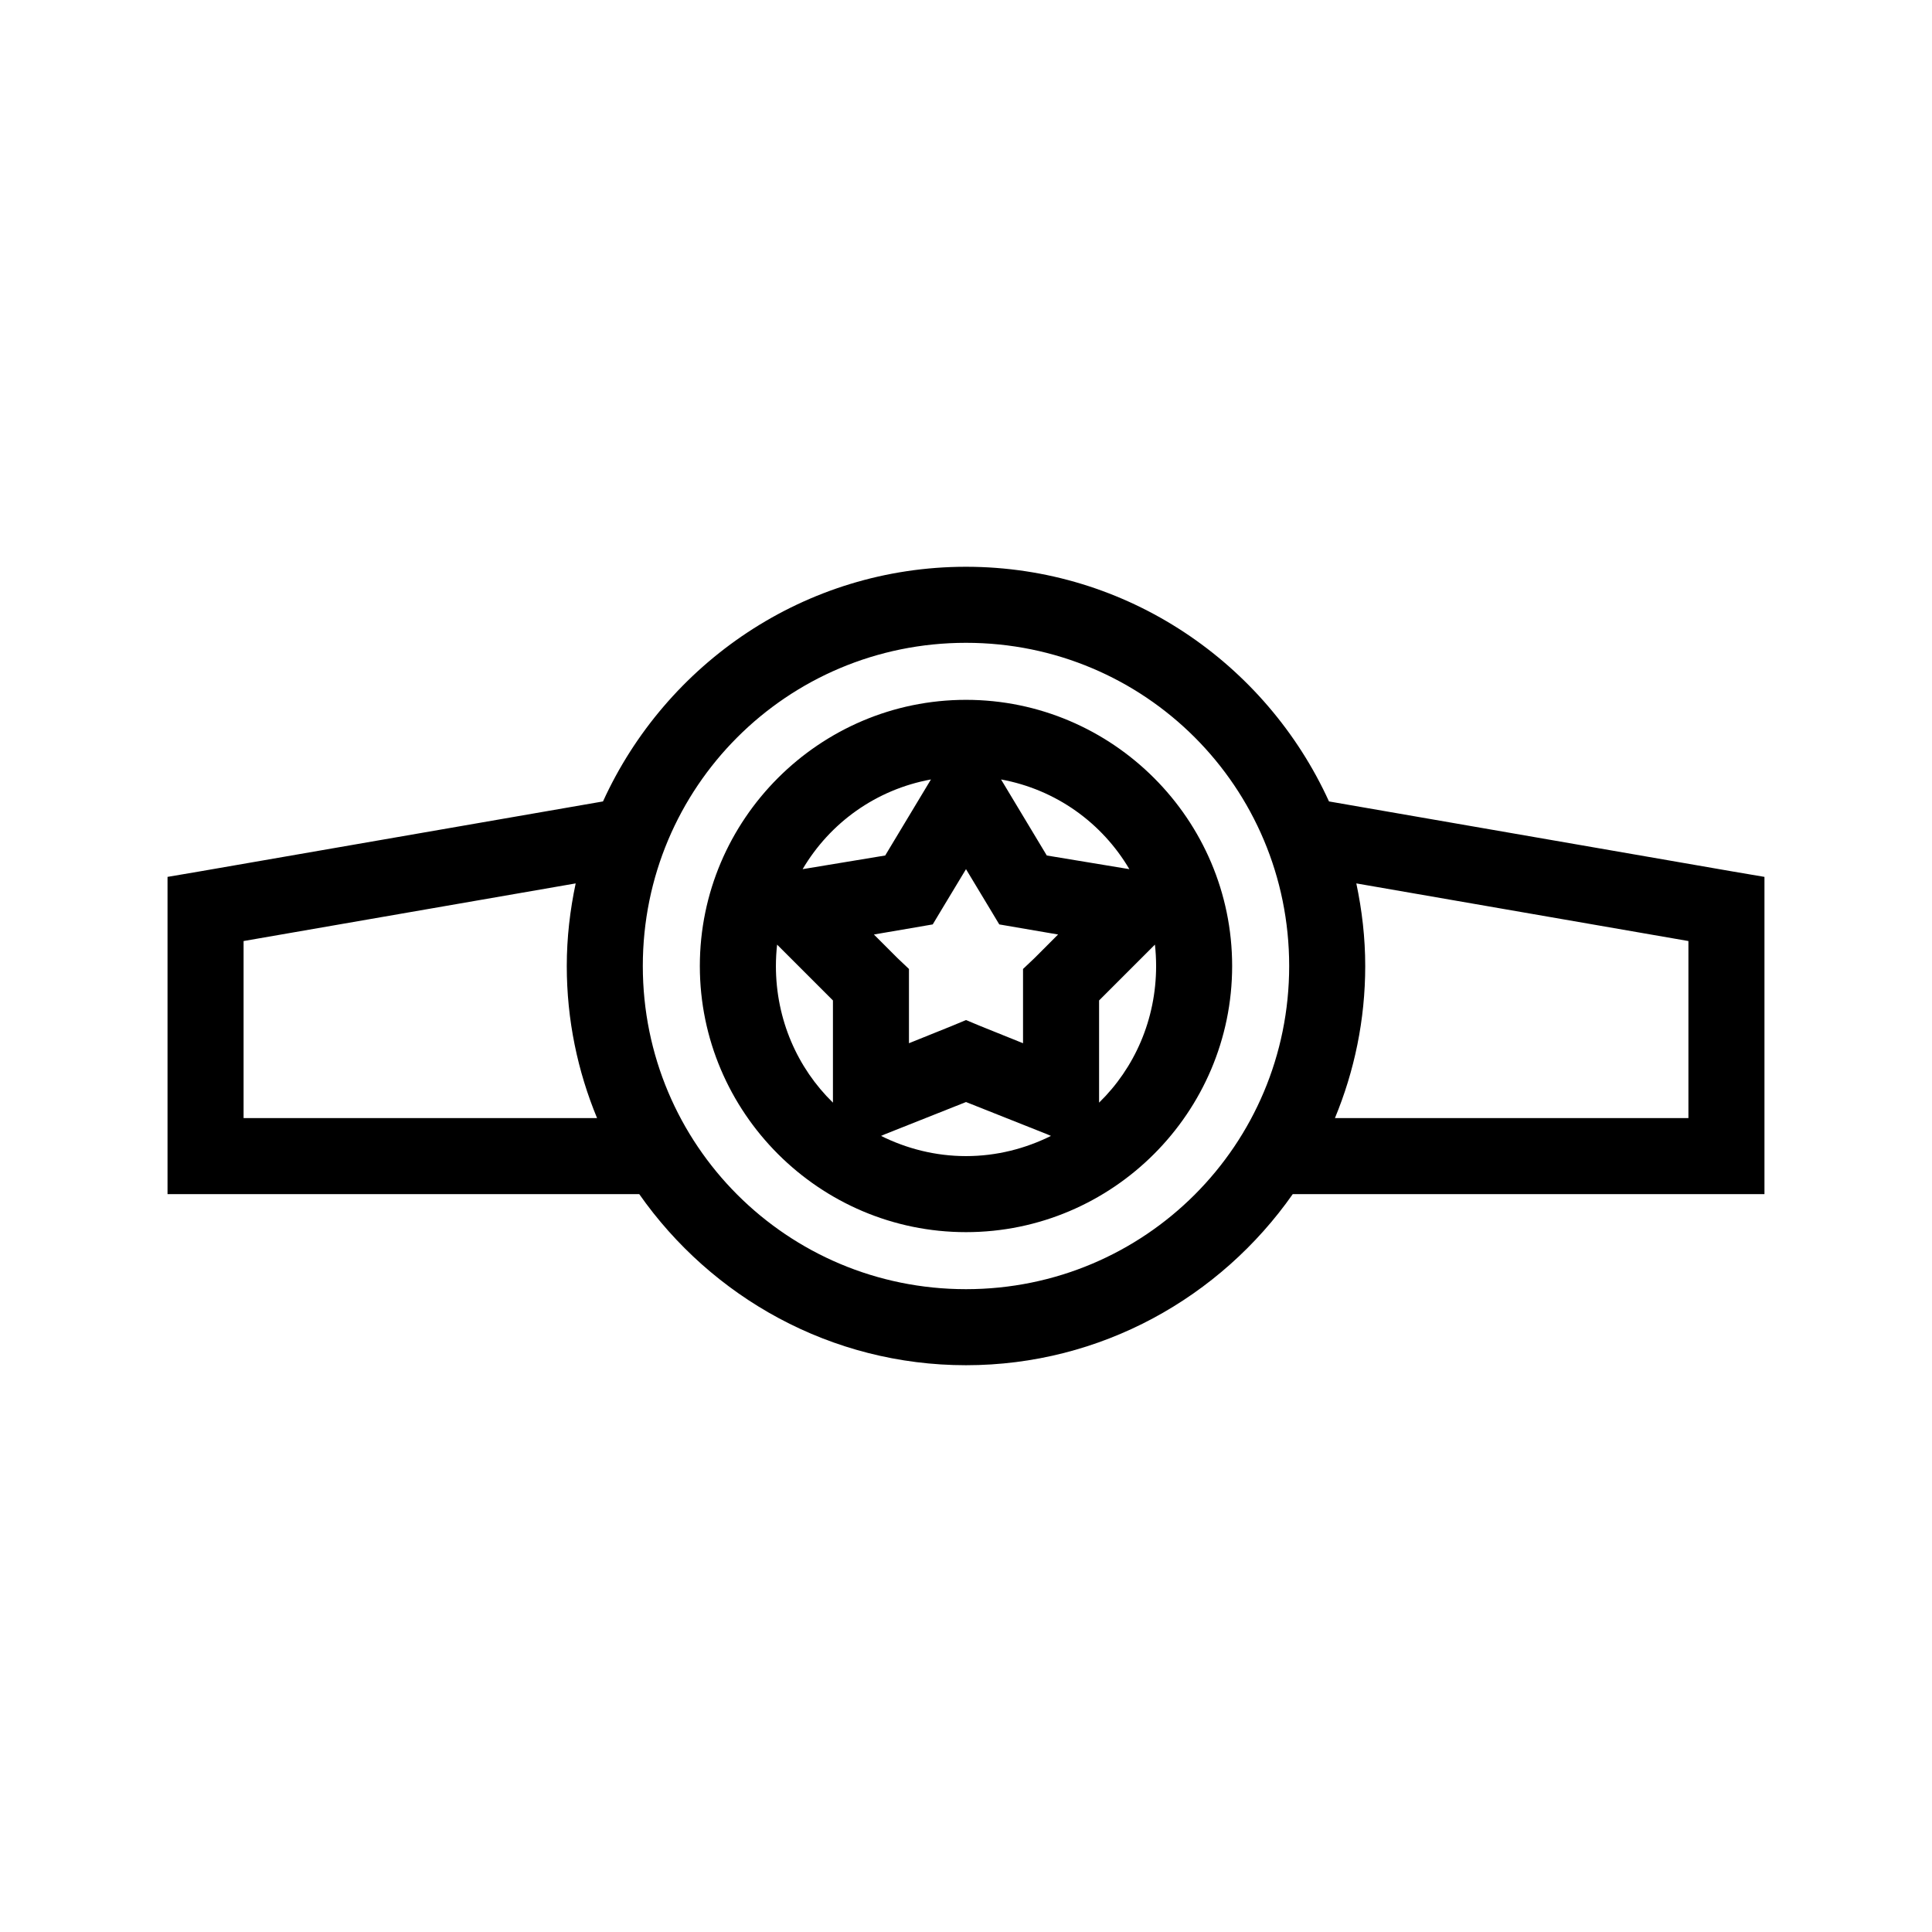<?xml version="1.0" encoding="UTF-8"?>
<!-- Uploaded to: SVG Repo, www.svgrepo.com, Generator: SVG Repo Mixer Tools -->
<svg fill="#000000" width="800px" height="800px" version="1.1" viewBox="144 144 512 512" xmlns="http://www.w3.org/2000/svg">
 <path d="m400 294.2c-42.738 0-79.52 25.605-96.199 62.188l-107.06 18.578-8.344 1.418v84.074h125.01c19.156 27.324 50.785 45.34 86.594 45.34 35.805 0 67.434-18.016 86.59-45.34h125.01v-84.074l-8.344-1.418-107.06-18.578c-16.68-36.582-53.461-62.188-96.195-62.188zm0 20.152c47.418 0 85.645 38.227 85.645 85.648 0 47.418-38.227 85.645-85.645 85.645-47.422 0-85.648-38.227-85.648-85.645 0-47.422 38.227-85.648 85.648-85.648zm0 15.113c-38.836 0-70.535 31.699-70.535 70.535 0 38.832 31.699 70.531 70.535 70.531 38.832 0 70.531-31.699 70.531-70.531 0-38.836-31.699-70.535-70.531-70.535zm-9.289 21.098-12.125 20.152-21.883 3.621c7.246-12.281 19.434-21.098 34.008-23.773zm18.578 0c14.57 2.676 26.758 11.492 34.004 23.773l-21.883-3.621zm-9.289 23.773 6.453 10.707 2.363 3.934 4.566 0.789 11.02 1.887-6.297 6.301-2.992 2.832v19.68l-11.336-4.566-3.777-1.574-3.781 1.574-11.336 4.566v-19.68l-2.988-2.832-6.301-6.301 11.023-1.887 4.566-0.789 2.359-3.934zm-103.44 3.777c-1.496 7.074-2.359 14.375-2.359 21.887 0 14.273 2.875 27.863 8.027 40.305h-93.676v-46.918zm206.88 0 88.008 15.273v46.918h-93.676c5.152-12.441 8.027-26.031 8.027-40.305 0-7.512-0.863-14.812-2.359-21.887zm-153.5 16.219 14.797 14.797v27.082c-9.379-9.133-15.113-21.996-15.113-36.211 0-1.906 0.113-3.82 0.316-5.668zm100.13 0c0.203 1.848 0.312 3.762 0.312 5.668 0 14.215-5.734 27.078-15.113 36.211v-27.082zm-50.066 41.719 21.41 8.504 1.102 0.473c-6.766 3.363-14.406 5.352-22.512 5.352-8.109 0-15.75-1.988-22.516-5.352l1.102-0.473z"/>
</svg>